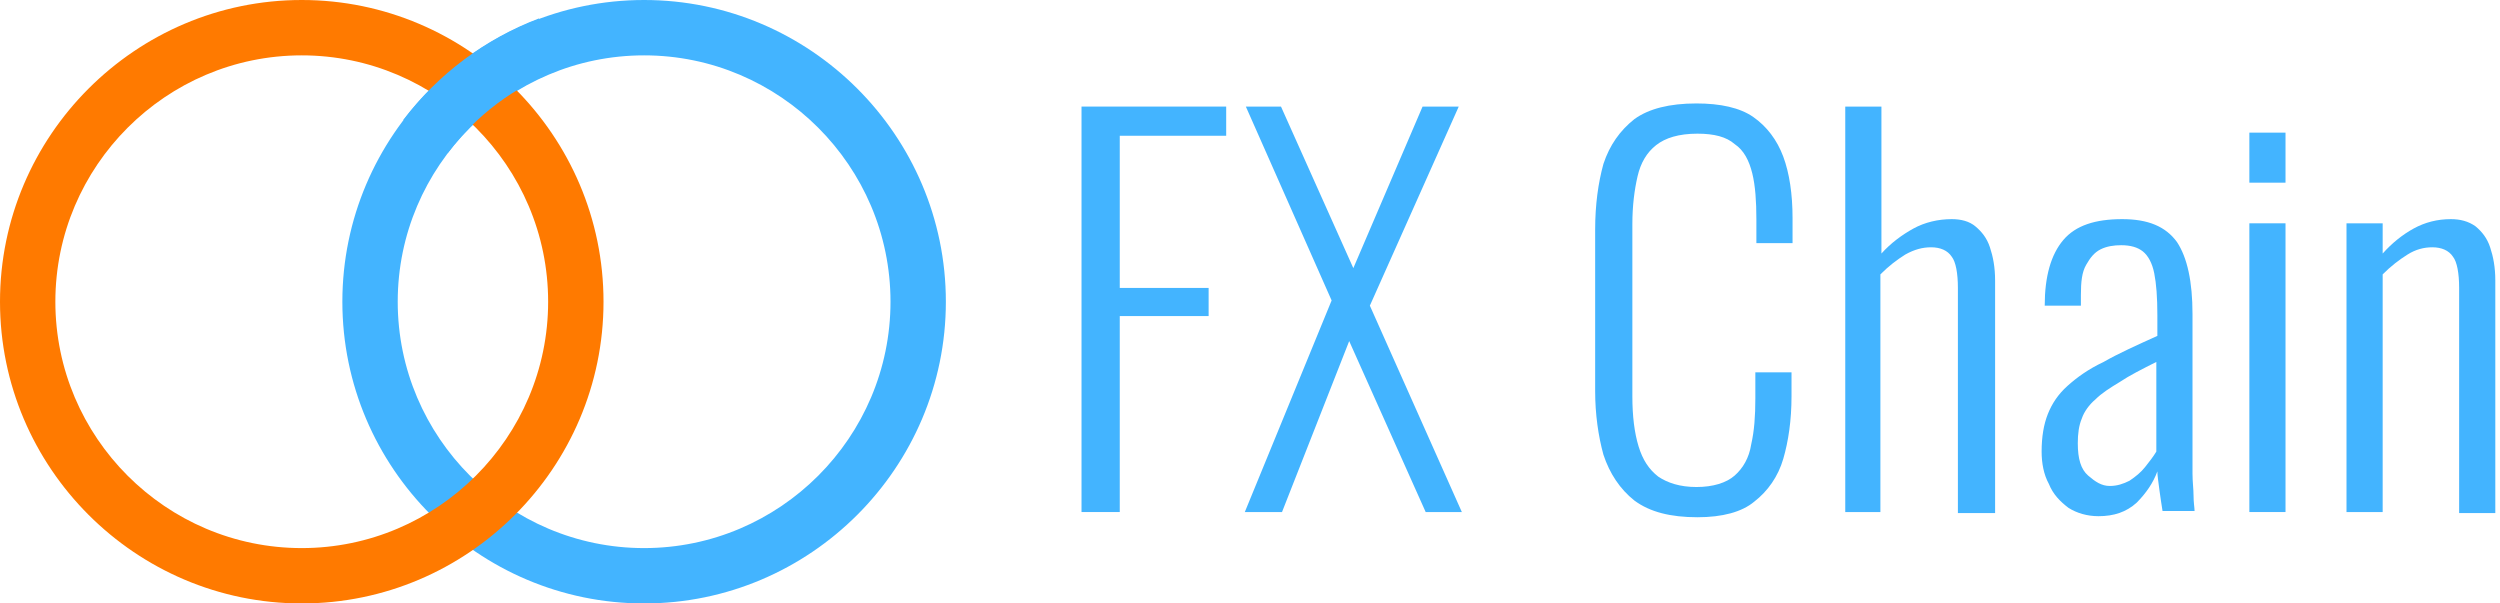 <?xml version="1.0" encoding="UTF-8"?>
<svg xmlns="http://www.w3.org/2000/svg" width="145" height="35" viewBox="0 0 145 35" fill="none">
  <path d="M37.358 35C27.724 35 19.857 27.133 19.857 17.5C19.857 7.867 27.724 0 37.358 0C46.992 0 54.86 7.867 54.86 17.5C54.86 27.133 46.992 35 37.358 35ZM37.358 3.211C29.491 3.211 23.068 9.633 23.068 17.5C23.068 25.367 29.491 31.789 37.358 31.789C45.226 31.789 51.649 25.367 51.649 17.5C51.649 9.633 45.226 3.211 37.358 3.211Z" fill="#43B4FF"></path>
  <path d="M17.502 35C7.868 35 0 27.133 0 17.5C0 7.867 7.868 0 17.502 0C27.136 0 35.004 7.867 35.004 17.5C35.004 27.133 27.136 35 17.502 35ZM17.502 3.211C9.634 3.211 3.211 9.633 3.211 17.5C3.211 25.367 9.634 31.789 17.502 31.789C25.369 31.789 31.792 25.367 31.792 17.5C31.792 9.633 25.369 3.211 17.502 3.211Z" fill="#FF7A00"></path>
  <path d="M25.958 8.884L23.389 6.957C25.423 4.281 28.152 2.248 31.256 1.07L32.38 4.067C29.811 5.031 27.617 6.69 25.958 8.884Z" fill="#43B4FF"></path>
  <path d="M62.728 29.698V6.181H71.119V7.874H64.946V16.7H70.1V18.332H64.946V29.698H62.728Z" fill="#43B4FF"></path>
  <path d="M72.199 29.698L77.234 17.426L72.259 6.181H74.297L78.493 15.552L82.509 6.181H84.607L79.452 17.728L84.787 29.698H82.689L78.253 19.783L74.357 29.698H72.199Z" fill="#43B4FF"></path>
  <path d="M98.454 30C96.895 30 95.696 29.698 94.797 29.033C93.958 28.368 93.359 27.461 92.999 26.373C92.699 25.285 92.519 24.015 92.519 22.685V13.315C92.519 11.864 92.699 10.595 92.999 9.506C93.359 8.418 93.958 7.572 94.797 6.907C95.636 6.302 96.835 6 98.394 6C99.772 6 100.911 6.242 101.69 6.786C102.47 7.33 103.069 8.116 103.429 9.083C103.788 10.05 103.968 11.259 103.968 12.65V14.101H101.87V12.71C101.87 11.683 101.81 10.776 101.631 10.05C101.451 9.325 101.151 8.72 100.611 8.358C100.132 7.935 99.413 7.753 98.454 7.753C97.375 7.753 96.595 7.995 96.056 8.418C95.516 8.841 95.157 9.446 94.977 10.232C94.797 11.018 94.677 11.924 94.677 13.013V22.987C94.677 24.136 94.797 25.103 95.037 25.889C95.277 26.675 95.636 27.219 96.176 27.642C96.715 28.005 97.434 28.247 98.394 28.247C99.353 28.247 100.132 28.005 100.611 27.582C101.091 27.159 101.451 26.554 101.571 25.768C101.75 24.982 101.81 24.136 101.81 23.108V21.597H103.908V22.987C103.908 24.378 103.728 25.587 103.429 26.615C103.129 27.642 102.53 28.489 101.75 29.093C101.031 29.698 99.892 30 98.454 30Z" fill="#43B4FF"></path>
  <path d="M107.025 29.698V6.181H109.123V14.705C109.662 14.101 110.322 13.617 110.981 13.254C111.64 12.892 112.42 12.71 113.199 12.71C113.738 12.71 114.218 12.831 114.577 13.133C114.937 13.436 115.237 13.799 115.416 14.343C115.596 14.887 115.716 15.491 115.716 16.277V29.758H113.558V16.7C113.558 15.854 113.438 15.189 113.199 14.887C112.959 14.524 112.539 14.343 112 14.343C111.52 14.343 111.041 14.463 110.502 14.766C110.022 15.068 109.543 15.431 109.063 15.914V29.698H107.025Z" fill="#43B4FF"></path>
  <path d="M121.711 29.939C121.051 29.939 120.452 29.758 119.973 29.456C119.493 29.093 119.074 28.67 118.834 28.066C118.534 27.521 118.414 26.856 118.414 26.191C118.414 25.345 118.534 24.62 118.774 24.015C119.014 23.411 119.373 22.866 119.913 22.383C120.452 21.899 121.111 21.416 122.01 20.992C122.85 20.509 123.928 20.025 125.127 19.481V18.272C125.127 17.244 125.067 16.458 124.947 15.854C124.827 15.249 124.588 14.826 124.288 14.584C123.988 14.343 123.569 14.222 123.029 14.222C122.61 14.222 122.19 14.282 121.831 14.463C121.471 14.645 121.231 14.947 120.992 15.37C120.752 15.793 120.692 16.337 120.692 17.123V17.728H118.594C118.594 16.035 118.954 14.766 119.673 13.919C120.392 13.073 121.531 12.71 123.089 12.71C124.588 12.71 125.607 13.133 126.266 14.04C126.865 14.947 127.165 16.337 127.165 18.212V26.373C127.165 26.675 127.165 27.038 127.165 27.461C127.165 27.945 127.225 28.368 127.225 28.73C127.225 29.154 127.285 29.456 127.285 29.637H125.427C125.367 29.275 125.307 28.851 125.247 28.428C125.187 27.945 125.127 27.582 125.127 27.34C124.887 28.005 124.468 28.61 123.928 29.154C123.329 29.698 122.61 29.939 121.711 29.939ZM122.37 28.186C122.79 28.186 123.149 28.066 123.509 27.884C123.868 27.642 124.168 27.401 124.408 27.098C124.648 26.796 124.887 26.494 125.067 26.191V20.992C124.228 21.416 123.509 21.778 122.969 22.141C122.37 22.504 121.891 22.806 121.531 23.169C121.171 23.471 120.872 23.894 120.752 24.257C120.572 24.68 120.512 25.164 120.512 25.708C120.512 26.615 120.692 27.219 121.111 27.582C121.531 27.945 121.891 28.186 122.37 28.186Z" fill="#43B4FF"></path>
  <path d="M130.463 10.595V7.693H132.56V10.595H130.463ZM130.463 29.698V12.952H132.56V29.698H130.463Z" fill="#43B4FF"></path>
  <path d="M136.097 29.698V12.952H138.195V14.705C138.734 14.101 139.334 13.617 139.993 13.254C140.652 12.892 141.372 12.71 142.151 12.71C142.69 12.71 143.17 12.831 143.589 13.133C143.949 13.436 144.248 13.799 144.428 14.343C144.608 14.887 144.728 15.491 144.728 16.277V29.758H142.63V16.7C142.63 15.854 142.51 15.189 142.271 14.887C142.031 14.524 141.611 14.343 141.072 14.343C140.592 14.343 140.113 14.463 139.633 14.766C139.154 15.068 138.674 15.431 138.195 15.914V29.698H136.097Z" fill="#43B4FF"></path>
</svg>
